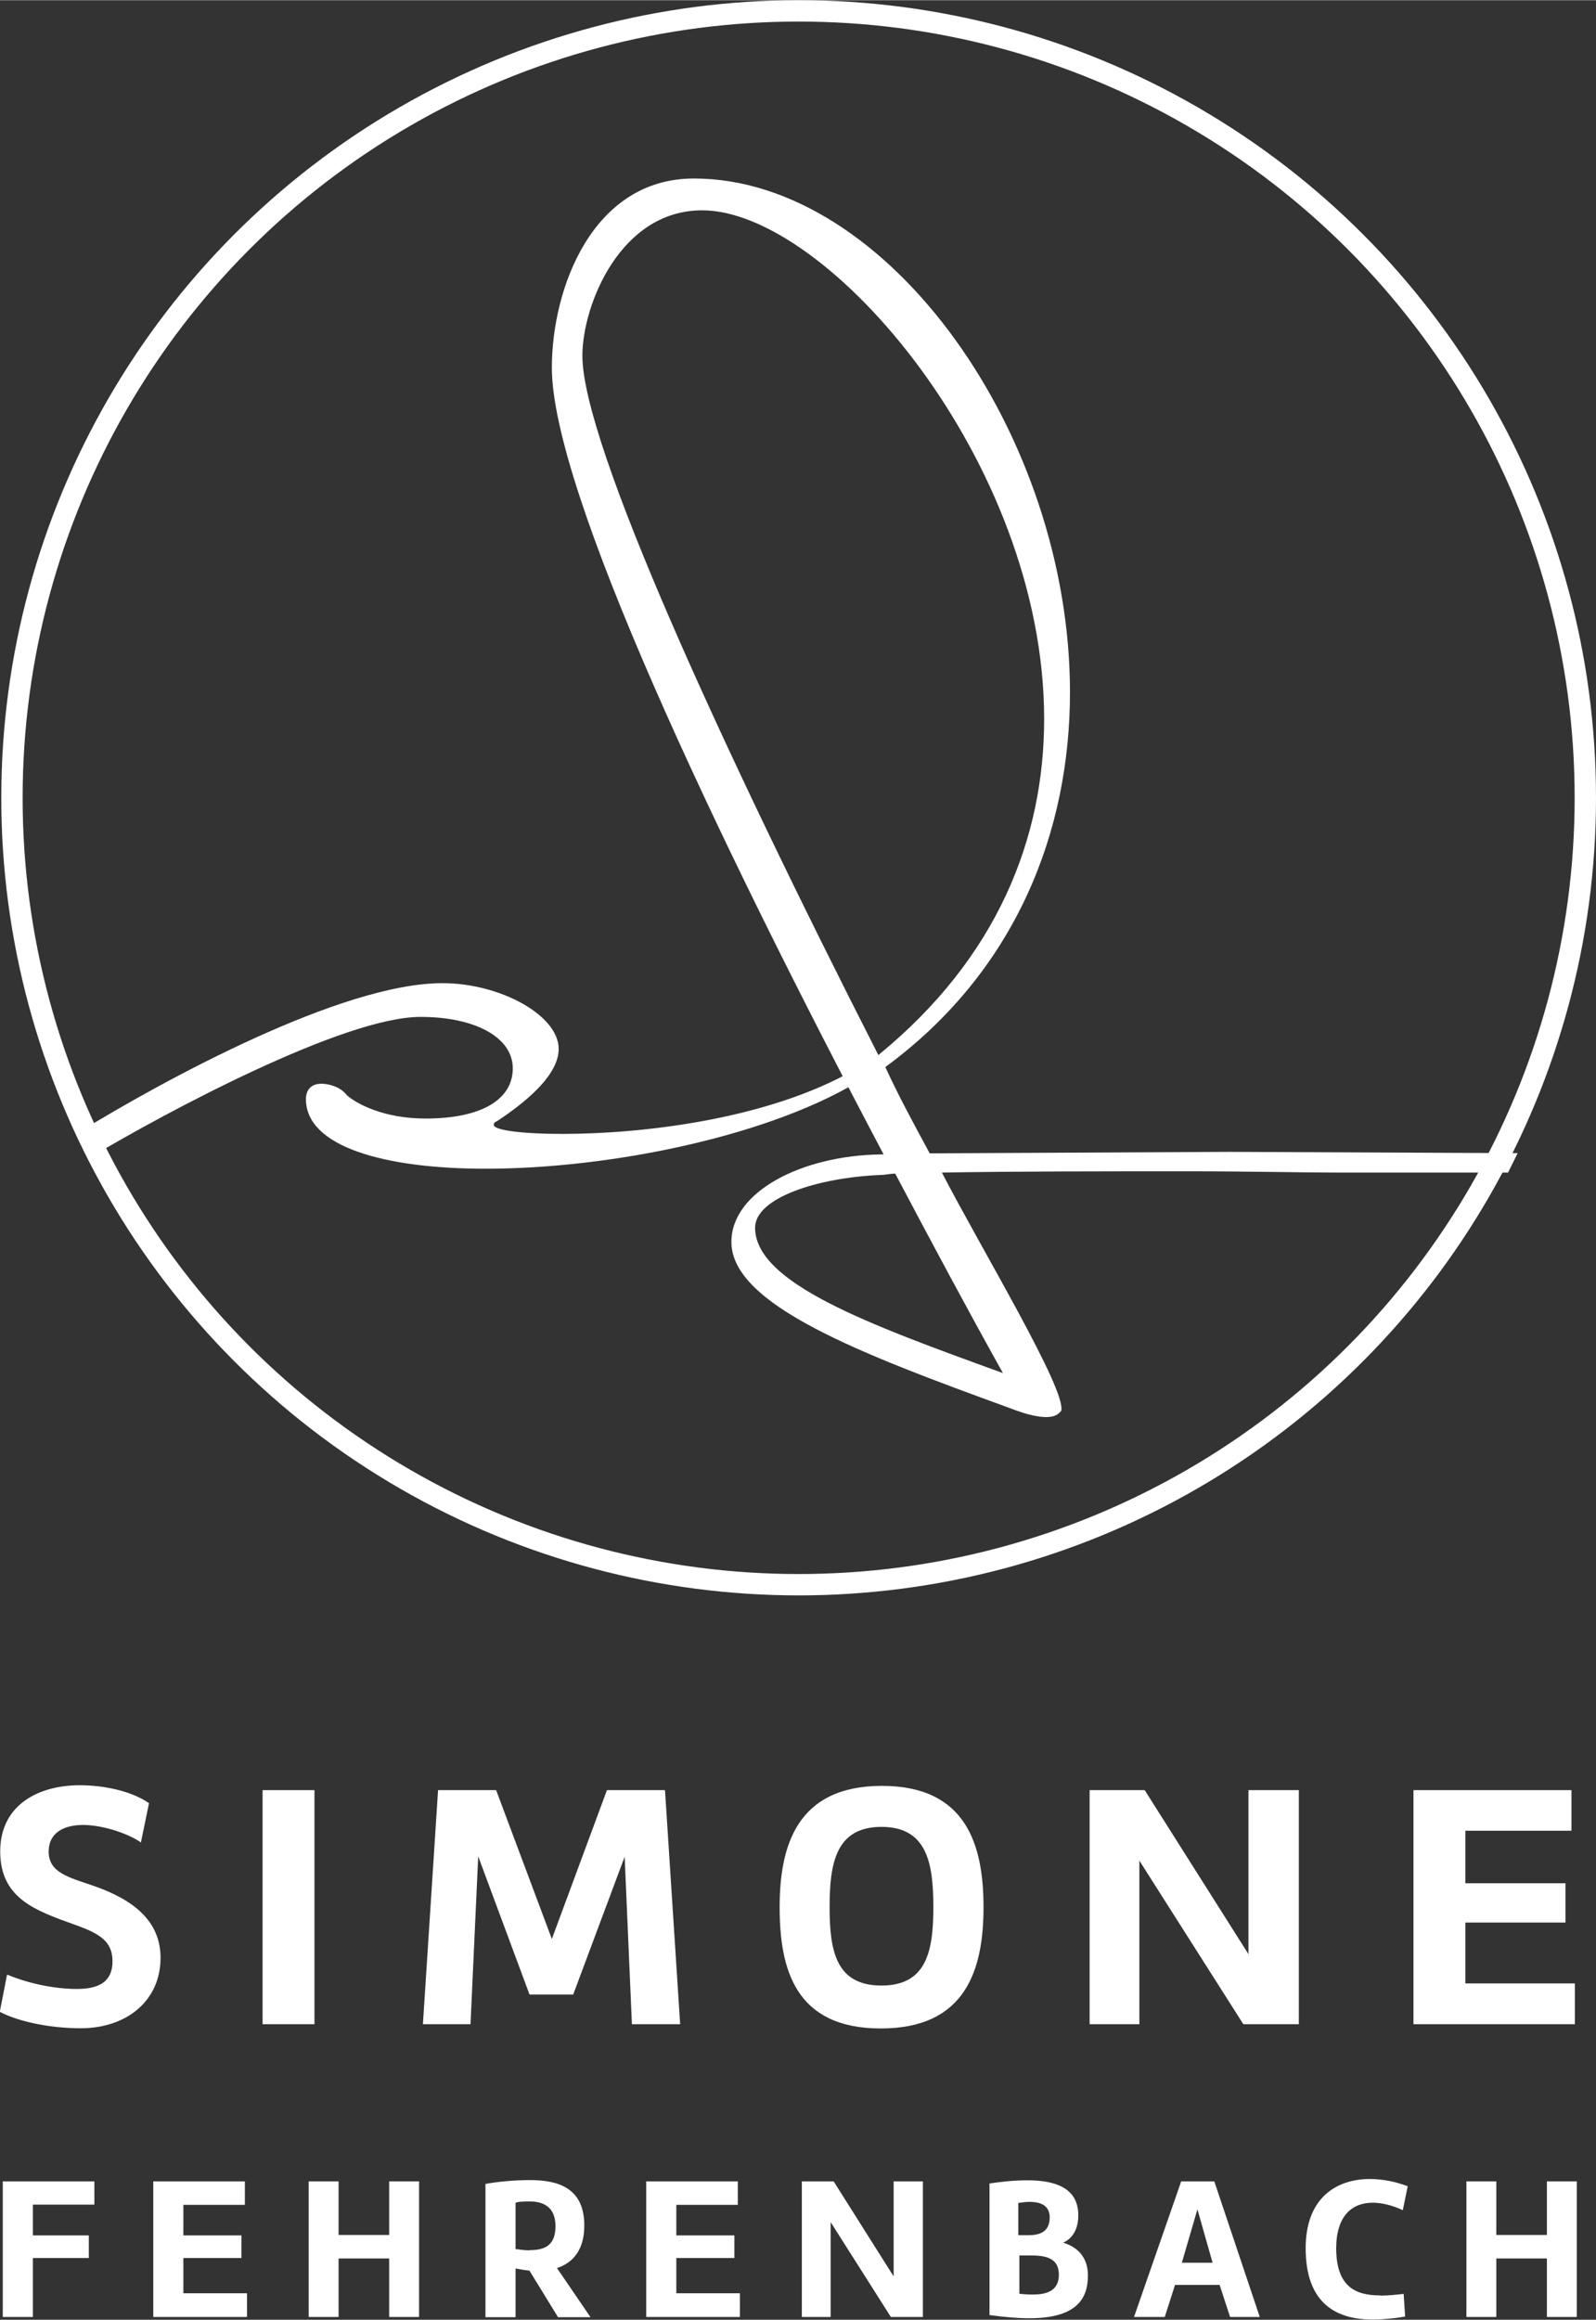 <?xml version="1.0" encoding="utf-8"?>
<svg xmlns="http://www.w3.org/2000/svg" data-name="Ebene 1" height="38.32mm" id="Ebene_1" viewBox="0 0 74.76 108.62" width="26.37mm">
  <rect x="0" y="0" width="74.76" height="108.62" fill="#333333" stroke="none"/>
  <circle cx="37.41" cy="37.35" r="36.85" style="fill: none; stroke: #fff; stroke-miterlimit: 10;"/>
  <g>
    <path d="M3.73,52.99c3.93-2.41,12.26-6.96,16.99-6.96,2.72,0,5.45,1.51,5.45,3.08,0,1.45-2.16,2.89-2.88,3.38-.16.06-.16.12-.16.18,0,.24,1.28.42,3.21.42,3.68,0,9.61-.66,13.7-3.01l.48.36c-4.24,2.71-11.85,4.28-17.78,4.28-4.73,0-8.41-1.03-8.41-3.26,0-.42.24-.72.72-.72.32,0,.88.12,1.2.54.48.42,1.76,1.09,3.68,1.09,2.64,0,4.09-.9,4.09-2.35s-1.76-2.41-4.32-2.41c-3.6,0-11.95,4.48-15.39,6.53l-.55-1.14Z" style="fill: #fff;"/>
    <path d="M49.64,66.13c-.5.57-2.16-.14-2.42-.23-6.92-2.52-12.96-4.81-12.96-7.75,0-2.35,3.28-4.04,6.97-4.1h.16c-7.93-15.01-15.54-31.11-15.54-36.84,0-3.74,1.92-8.86,6.65-8.86,9.13,0,17.62,12.06,17.62,24.06,0,6.45-2.48,13.02-8.65,17.55.64,1.39,1.36,2.71,2.08,4.04l14.04-.07,13.5.06-.45.91c-2.54,0-7.52,0-8.02,0-1.6,0-4.16-.06-6.97-.06-3.76,0-8.09,0-11.53.06,1.84,3.56,5.85,10.19,5.59,11.16M41.14,49.4c5.61-4.58,7.77-10.19,7.77-15.74,0-12.06-10.17-23.82-16.02-23.82-3.85,0-5.61,4.46-5.61,6.81,0,4.1,6.49,18.27,13.86,32.74ZM41.94,54.95c-.24,0-.48.06-.64.06-3.04.12-5.93,1.09-5.93,2.47,0,2.59,5.29,4.52,11.61,6.81-1.68-3.01-3.36-6.15-5.05-9.35Z" style="fill: #fff;"/>
  </g>
  <g>
    <path d="M.34,92.46c1.05.44,2.28.67,3.26.67,1.07,0,1.67-.36,1.67-1.3s-.62-1.3-1.77-1.71c-1.84-.66-3.49-1.23-3.49-3.43s1.82-3.1,3.72-3.1c1.12,0,2.41.26,3.25.84l-.38,1.84c-.54-.39-1.75-.82-2.71-.82-.85,0-1.61.33-1.61,1.25,0,1,.98,1.21,2.07,1.59,1.87.64,3.17,1.64,3.17,3.38,0,2-1.57,3.3-3.74,3.3-1.44,0-2.92-.31-3.79-.77l.34-1.74Z" style="fill: #fff;"/>
    <path d="M14.73,94.78h-2.43v-10.96h2.43v10.96Z" style="fill: #fff;"/>
    <path d="M24.8,93.38l-2.4-6.46-.36,7.86h-2.23l.71-10.96h2.72l2.61,6.97,2.58-6.97h2.72l.71,10.96h-2.26l-.34-7.84-2.41,6.45h-2.03Z" style="fill: #fff;"/>
    <path d="M46.07,89.3c0,2.87-.79,5.68-4.81,5.68s-4.74-2.79-4.74-5.68.82-5.68,4.79-5.68,4.76,2.79,4.76,5.68ZM43.72,89.3c0-2.07-.3-3.76-2.43-3.76s-2.43,1.69-2.43,3.76.31,3.67,2.43,3.67,2.43-1.62,2.43-3.67Z" style="fill: #fff;"/>
    <path d="M58.24,94.78l-4.87-7.66v7.66h-2.33v-10.96h2.58l4.86,7.68v-7.68h2.36v10.96h-2.59Z" style="fill: #fff;"/>
    <path d="M73.77,94.78h-7.56v-10.96h7.4v1.9h-4.97v2.46h4.69v1.84h-4.69v2.85h5.13v1.9Z" style="fill: #fff;"/>
  </g>
  <g>
    <path d="M1.54,103.23v1.44h2.62v1.06H1.54v2.76H.13v-6.35h4.29v1.09H1.54Z" style="fill: #fff;"/>
    <path d="M11.56,108.49h-4.38v-6.35h4.29v1.1h-2.88v1.43h2.72v1.06h-2.72v1.65h2.98v1.1Z" style="fill: #fff;"/>
    <path d="M18.23,102.14h1.4v6.35h-1.4v-2.74h-2.37v2.74h-1.4v-6.35h1.4v2.51h2.37v-2.51Z" style="fill: #fff;"/>
    <path d="M22.74,102.26c.54-.1,1.32-.18,2.08-.18,1.29,0,2.55.34,2.55,2.13,0,1.11-.51,1.74-1.28,1.99l1.57,2.3h-1.52l-1.34-2.18c-.21-.02-.43-.06-.65-.1v2.28h-1.41v-6.24ZM24.81,105.36c.66,0,1.21-.18,1.21-1.12s-.62-1.16-1.2-1.16c-.25,0-.49,0-.67.06v2.17c.22.03.45.06.67.06Z" style="fill: #fff;"/>
    <path d="M34.65,108.49h-4.38v-6.35h4.29v1.1h-2.88v1.43h2.72v1.06h-2.72v1.65h2.98v1.1Z" style="fill: #fff;"/>
    <path d="M41.73,108.49l-2.82-4.44v4.44h-1.35v-6.35h1.49l2.81,4.45v-4.45h1.37v6.35h-1.5Z" style="fill: #fff;"/>
    <path d="M46.34,102.24c.53-.08,1.17-.15,1.78-.15,1.25,0,2.39.32,2.39,1.64,0,.45-.14,1.03-.71,1.28.88.27,1.16.89,1.16,1.54,0,1.04-.48,2-2.75,2-.52,0-1.14-.05-1.86-.15v-6.16ZM47.69,104.66h.49c.47,0,.99-.12.99-.83,0-.49-.32-.73-.95-.73-.15,0-.33.02-.52.05v1.51ZM47.74,107.4c.13.02.37.04.64.04.55,0,1.22-.12,1.22-.92,0-.63-.37-.91-1.26-.91h-.59v1.8Z" style="fill: #fff;"/>
    <path d="M57.62,108.49l-.49-1.5h-2.09l-.48,1.5h-1.44l2.21-6.35h1.55l2.13,6.35h-1.39ZM56.09,103.45l-.73,2.5h1.44l-.71-2.5Z" style="fill: #fff;"/>
    <path d="M64.66,107.49c.34,0,.73-.04,1.09-.08l.07,1.06c-.49.09-1.04.14-1.53.14-2.15,0-3.13-1.2-3.13-3.34,0-2.34,1.42-3.24,3.01-3.24.59,0,1.2.12,1.77.34l-.23,1.12c-.47-.22-.96-.35-1.41-.35-.96,0-1.7.6-1.71,2.12,0,1.83.92,2.22,2.06,2.22Z" style="fill: #fff;"/>
    <path d="M72.46,102.14h1.4v6.35h-1.4v-2.74h-2.37v2.74h-1.4v-6.35h1.4v2.51h2.37v-2.51Z" style="fill: #fff;"/>
  </g>
</svg>